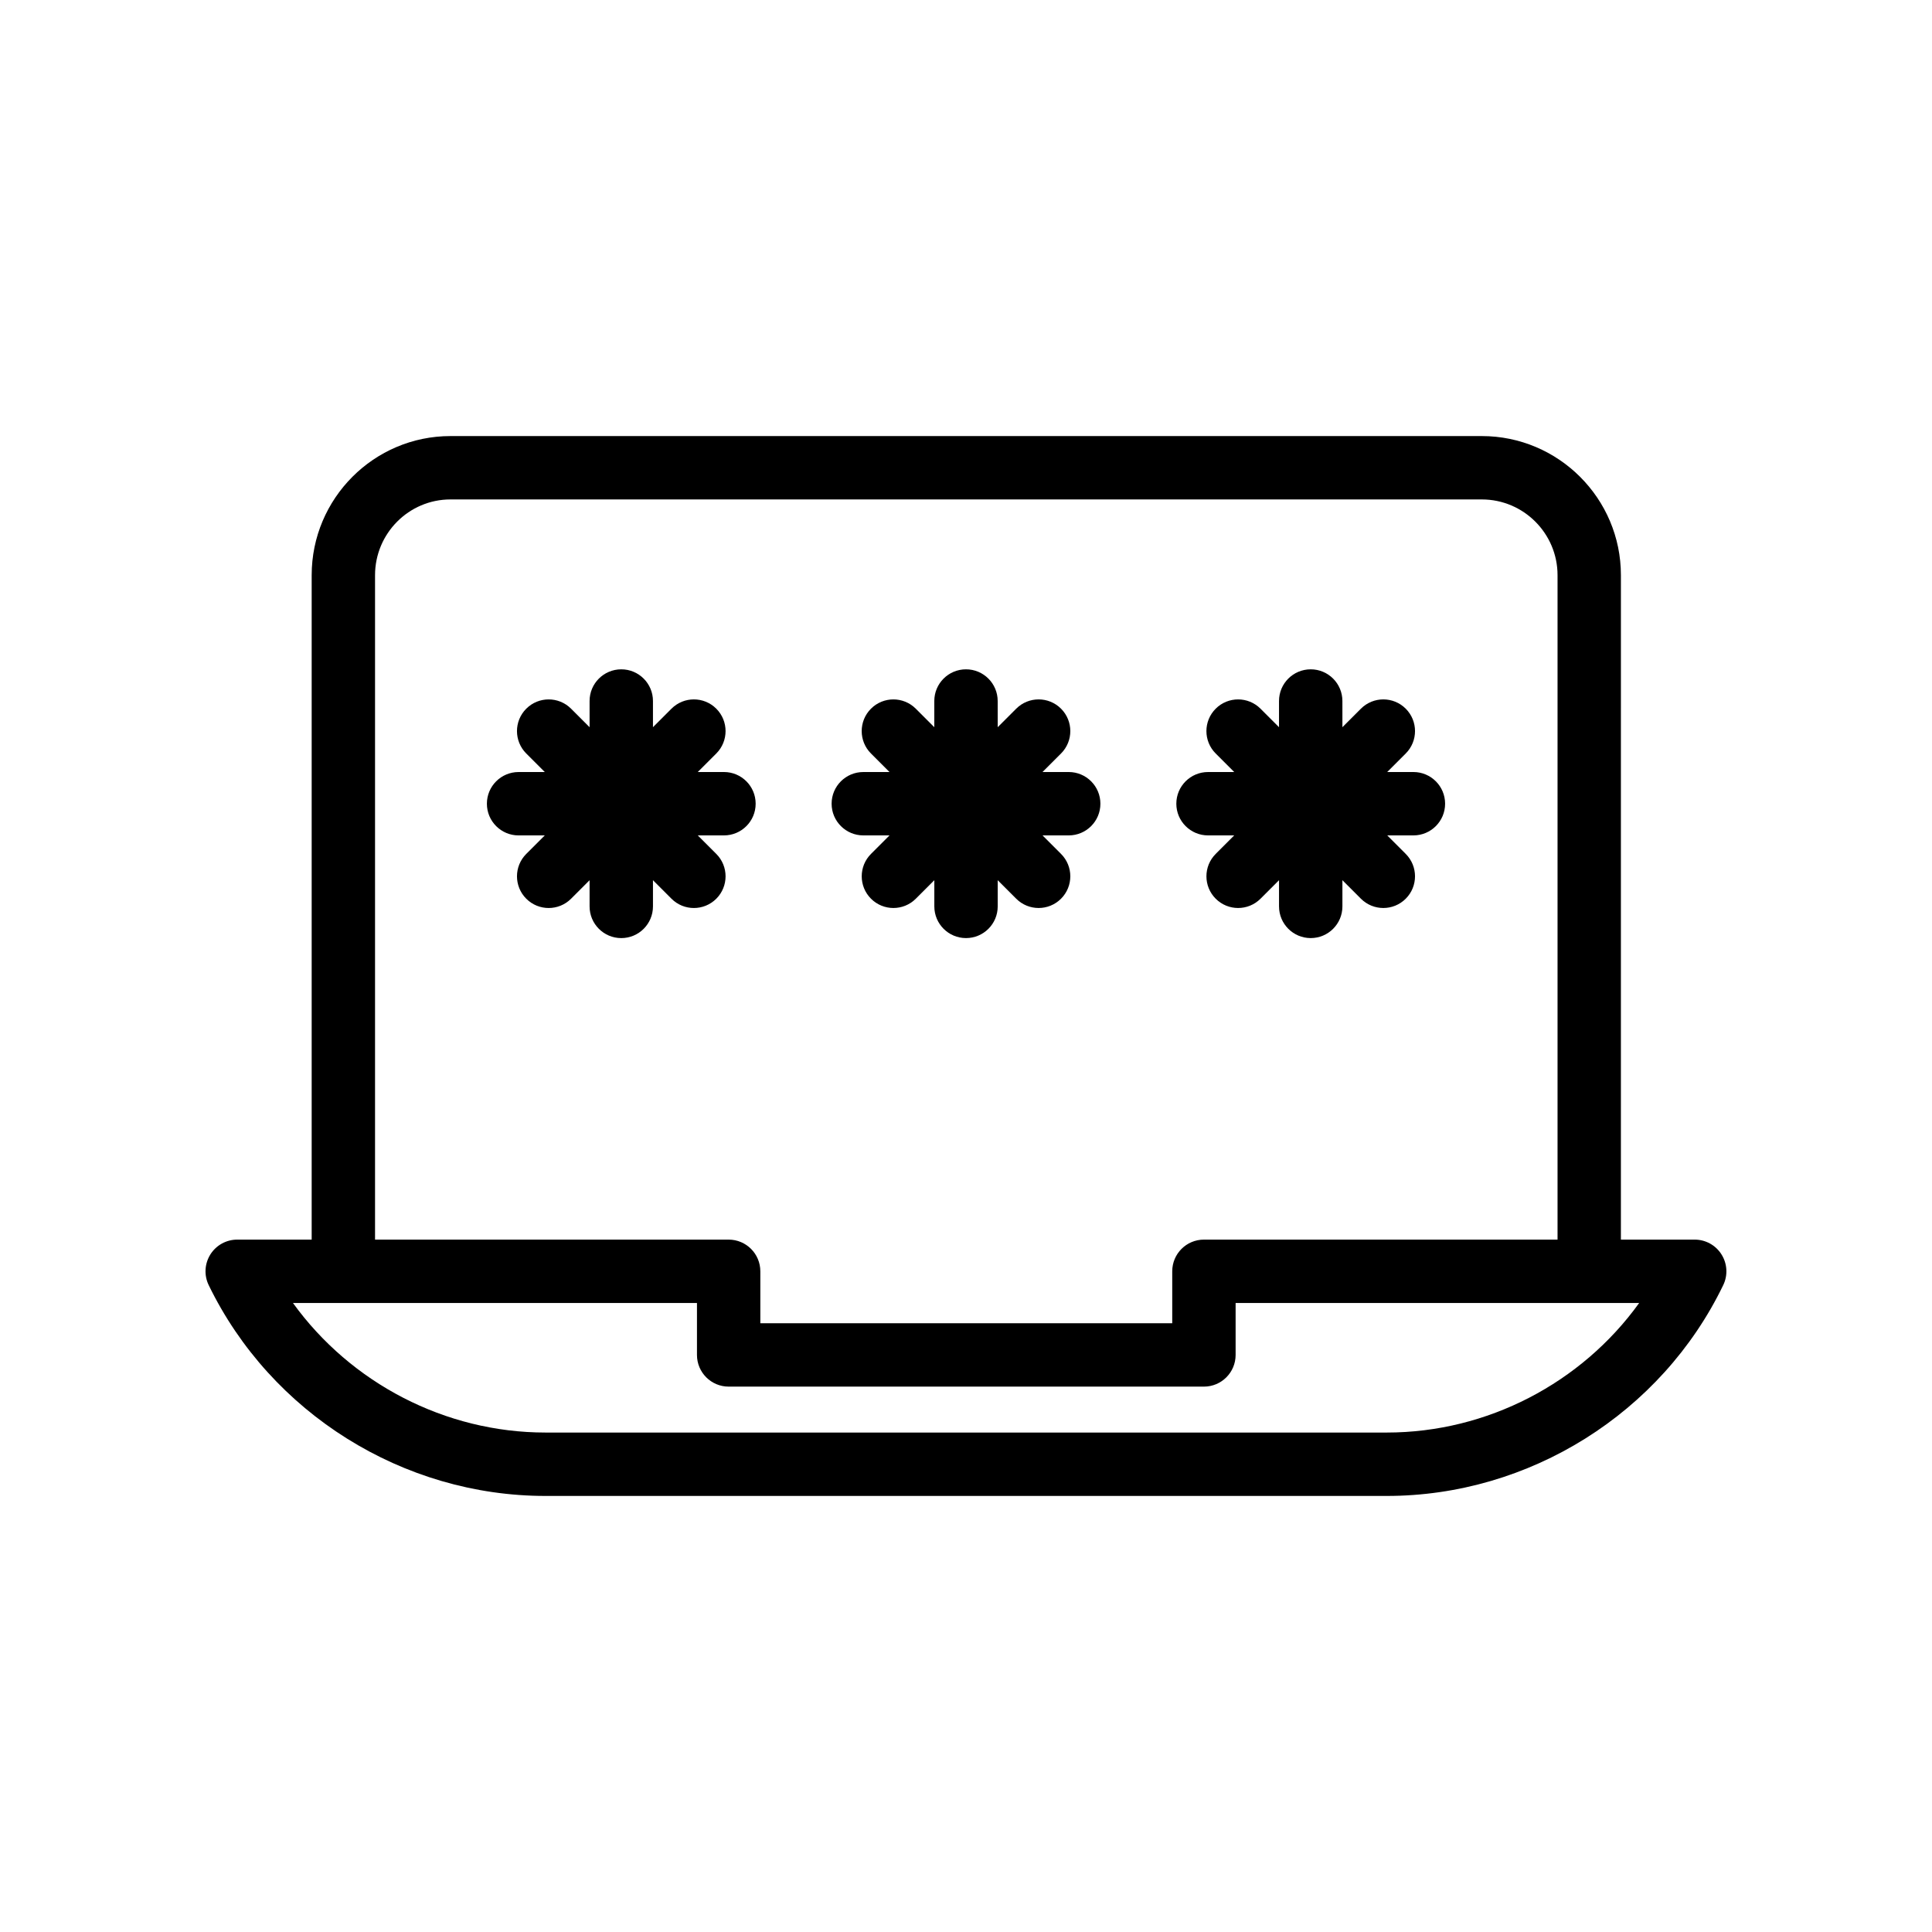 <?xml version="1.0" encoding="UTF-8"?>
<!-- Uploaded to: ICON Repo, www.iconrepo.com, Generator: ICON Repo Mixer Tools -->
<svg fill="#000000" width="800px" height="800px" version="1.1" viewBox="144 144 512 512" xmlns="http://www.w3.org/2000/svg">
 <g>
  <path d="m593.12 472.51h-19.566l0.004-176.08c0-20.328-16.535-36.867-36.863-36.867h-273.32c-20.277 0-36.777 16.539-36.777 36.867v176.08h-19.734c-2.891 0-5.582 1.492-7.117 3.938-1.535 2.453-1.703 5.527-0.438 8.125 16.469 33.941 51.504 55.867 89.258 55.867h222.93c37.797 0 72.805-21.934 89.184-55.883 1.254-2.598 1.082-5.668-0.457-8.109-1.531-2.453-4.219-3.938-7.109-3.938zm-349.73-176.08c0-11.07 8.961-20.074 19.984-20.074h273.32c11.066 0 20.07 9.004 20.07 20.074v176.08h-93.711c-4.637 0-8.398 3.754-8.398 8.398v13.77h-109.16v-13.77c0-4.641-3.758-8.398-8.398-8.398h-93.707zm268.11 227.21h-222.93c-26.625 0-51.625-13.129-66.938-34.34h107.07v13.77c0 4.641 3.758 8.398 8.398 8.398h125.95c4.637 0 8.398-3.754 8.398-8.398v-13.77h106.95c-15.262 21.211-40.246 34.34-66.898 34.34z"/>
  <path d="m328.92 365.39h6.938c4.637 0 8.398-3.754 8.398-8.398 0-4.641-3.758-8.398-8.398-8.398h-6.945l4.91-4.91c3.281-3.281 3.281-8.594 0-11.875s-8.594-3.281-11.875 0l-4.906 4.906v-6.938c0-4.641-3.758-8.398-8.398-8.398-4.637 0-8.398 3.754-8.398 8.398v6.941l-4.906-4.906c-3.281-3.281-8.594-3.281-11.875 0s-3.281 8.594 0 11.875l4.91 4.91h-6.945c-4.637 0-8.398 3.754-8.398 8.398 0 4.641 3.758 8.398 8.398 8.398h6.938l-4.902 4.902c-3.281 3.281-3.281 8.594 0 11.875 1.641 1.641 3.789 2.461 5.938 2.461 2.148 0 4.297-0.82 5.938-2.461l4.906-4.906v6.941c0 4.641 3.758 8.398 8.398 8.398 4.637 0 8.398-3.754 8.398-8.398v-6.941l4.906 4.906c1.641 1.641 3.789 2.461 5.938 2.461 2.148 0 4.297-0.82 5.938-2.461 3.281-3.281 3.281-8.594 0-11.875z"/>
  <path d="m372.79 365.39h6.938l-4.902 4.902c-3.281 3.281-3.281 8.594 0 11.875 1.641 1.641 3.789 2.461 5.938 2.461 2.148 0 4.297-0.82 5.938-2.461l4.906-4.906v6.941c0 4.641 3.758 8.398 8.398 8.398 4.637 0 8.398-3.754 8.398-8.398v-6.941l4.906 4.906c1.641 1.641 3.789 2.461 5.938 2.461 2.148 0 4.297-0.82 5.938-2.461 3.281-3.281 3.281-8.594 0-11.875l-4.902-4.902h6.938c4.637 0 8.398-3.754 8.398-8.398 0-4.641-3.758-8.398-8.398-8.398h-6.945l4.91-4.91c3.281-3.281 3.281-8.594 0-11.875s-8.594-3.281-11.875 0l-4.906 4.906-0.008-6.938c0-4.641-3.758-8.398-8.398-8.398-4.637 0-8.398 3.754-8.398 8.398v6.941l-4.906-4.906c-3.281-3.281-8.594-3.281-11.875 0s-3.281 8.594 0 11.875l4.91 4.91h-6.945c-4.637 0-8.398 3.754-8.398 8.398 0.008 4.637 3.766 8.395 8.406 8.395z"/>
  <path d="m464.14 365.39h6.938l-4.902 4.902c-3.281 3.281-3.281 8.594 0 11.875 1.641 1.641 3.789 2.461 5.938 2.461 2.148 0 4.297-0.82 5.938-2.461l4.906-4.906v6.941c0 4.641 3.758 8.398 8.398 8.398 4.637 0 8.398-3.754 8.398-8.398v-6.941l4.906 4.906c1.641 1.641 3.789 2.461 5.938 2.461 2.148 0 4.297-0.82 5.938-2.461 3.281-3.281 3.281-8.594 0-11.875l-4.902-4.902h6.938c4.637 0 8.398-3.754 8.398-8.398 0-4.641-3.758-8.398-8.398-8.398h-6.945l4.91-4.91c3.281-3.281 3.281-8.594 0-11.875s-8.594-3.281-11.875 0l-4.906 4.906-0.004-6.938c0-4.641-3.758-8.398-8.398-8.398-4.637 0-8.398 3.754-8.398 8.398v6.941l-4.906-4.906c-3.281-3.281-8.594-3.281-11.875 0s-3.281 8.594 0 11.875l4.91 4.91h-6.945c-4.637 0-8.398 3.754-8.398 8.398 0.004 4.637 3.766 8.395 8.402 8.395z"/>
 </g>
</svg>